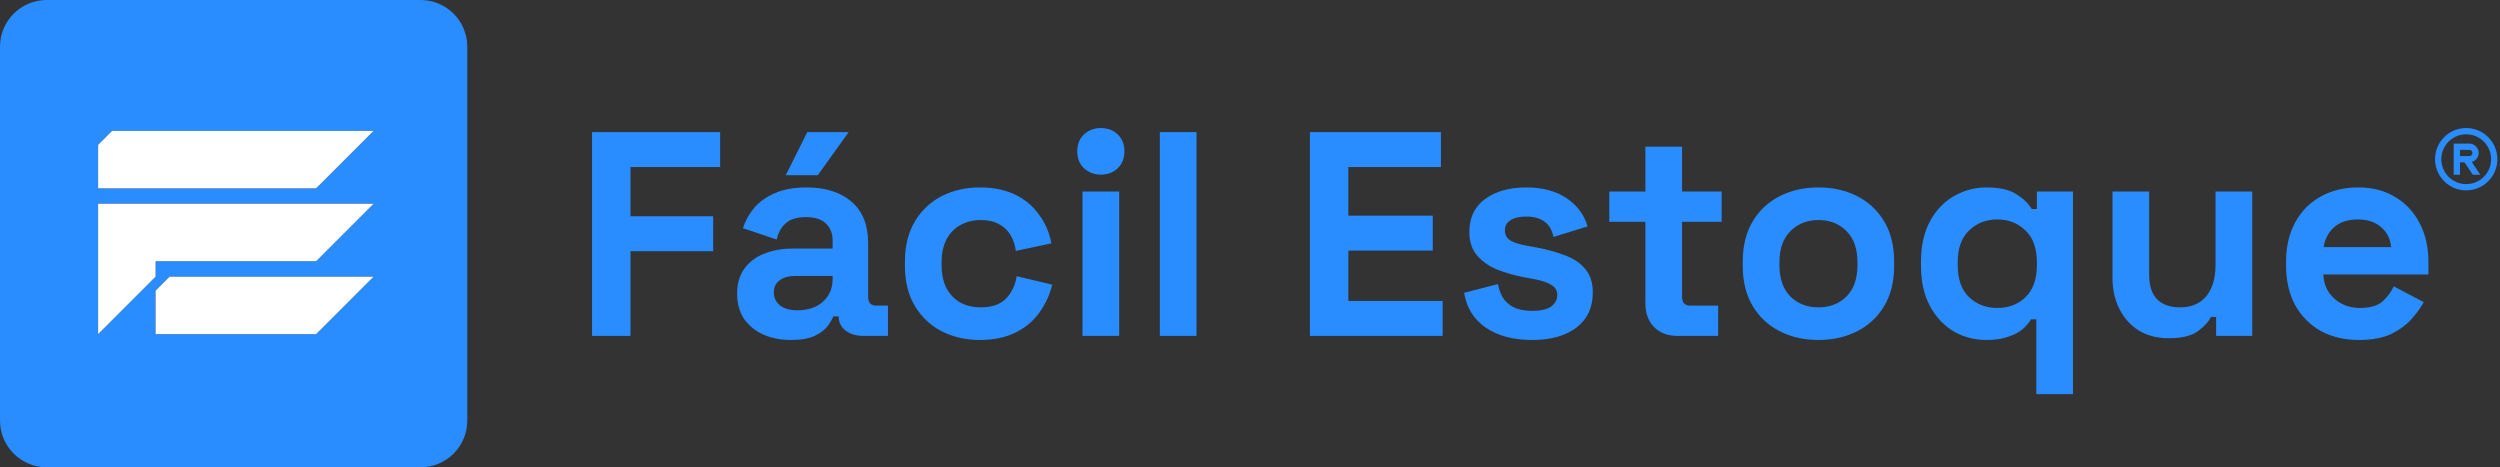 <svg width="535" height="100" viewBox="0 0 535 100" fill="none" xmlns="http://www.w3.org/2000/svg">
<rect x="0" y="0" width="535" height="100" fill="#333333" stroke="none"/>
<path fill-rule="evenodd" clip-rule="evenodd" d="M10 0C4.477 0 0 4.477 0 10V90C0 95.523 4.477 100 10 100H90C95.523 100 100 95.523 100 90V10C100 4.477 95.523 0 90 0H10ZM67.65 40.3L79.95 28H24L21 31V40.3H67.65ZM67.65 55.9L79.95 43.6H21V71.5L33.3 59.2V55.9H67.65ZM79.95 59.2L67.65 71.5H33.3V62.2L36.3 59.2H79.95Z" fill="#298DFF"/>
<path d="M67.65 40.3L79.95 28H24L21 31V40.3H67.65Z" fill="white"/>
<path d="M67.65 55.9L79.95 43.6H21V71.5L33.3 59.2V55.9H67.65Z" fill="white"/>
<path d="M67.65 71.5L79.95 59.2H36.3L33.3 62.2V71.5H67.65Z" fill="white"/>
<path d="M126.7 71.882V28.272H154.112V35.748H134.924V46.277H152.617V53.753H134.924V71.882H126.7Z" fill="#298DFF"/>
<path d="M169.336 72.754C167.135 72.754 165.162 72.381 163.418 71.633C161.673 70.844 160.282 69.722 159.244 68.269C158.247 66.774 157.748 64.967 157.748 62.849C157.748 60.73 158.247 58.965 159.244 57.553C160.282 56.099 161.694 55.02 163.48 54.314C165.307 53.566 167.384 53.192 169.71 53.192H178.183V51.448C178.183 49.994 177.726 48.81 176.812 47.897C175.898 46.941 174.445 46.464 172.451 46.464C170.499 46.464 169.045 46.921 168.09 47.834C167.135 48.707 166.512 49.849 166.221 51.261L158.994 48.831C159.493 47.253 160.282 45.82 161.362 44.532C162.483 43.203 163.958 42.144 165.785 41.355C167.654 40.525 169.918 40.109 172.576 40.109C176.646 40.109 179.865 41.127 182.232 43.162C184.6 45.197 185.783 48.146 185.783 52.008V63.534C185.783 64.78 186.365 65.403 187.528 65.403H190.02V71.882H184.787C183.25 71.882 181.983 71.508 180.986 70.761C179.99 70.013 179.491 69.016 179.491 67.77V67.708H178.307C178.141 68.207 177.767 68.871 177.186 69.702C176.605 70.491 175.691 71.197 174.445 71.82C173.199 72.443 171.496 72.754 169.336 72.754ZM170.707 66.4C172.908 66.4 174.694 65.798 176.065 64.593C177.477 63.347 178.183 61.706 178.183 59.671V59.048H170.271C168.817 59.048 167.675 59.36 166.844 59.983C166.014 60.606 165.598 61.478 165.598 62.599C165.598 63.721 166.034 64.635 166.907 65.341C167.779 66.047 169.046 66.4 170.707 66.4ZM168.153 37.493L172.763 28.272H181.609L175.006 37.493H168.153Z" fill="#298DFF"/>
<path d="M209.667 72.754C206.676 72.754 203.956 72.131 201.505 70.885C199.096 69.639 197.186 67.833 195.774 65.465C194.362 63.098 193.656 60.232 193.656 56.868V55.996C193.656 52.632 194.362 49.766 195.774 47.398C197.186 45.031 199.096 43.224 201.505 41.978C203.956 40.732 206.676 40.109 209.667 40.109C212.616 40.109 215.149 40.628 217.267 41.667C219.386 42.705 221.088 44.138 222.376 45.965C223.705 47.751 224.577 49.786 224.993 52.071L217.392 53.691C217.226 52.445 216.852 51.323 216.271 50.326C215.689 49.33 214.858 48.541 213.779 47.959C212.74 47.377 211.432 47.087 209.854 47.087C208.275 47.087 206.842 47.44 205.555 48.146C204.309 48.81 203.312 49.828 202.565 51.199C201.858 52.528 201.505 54.168 201.505 56.12V56.743C201.505 58.695 201.858 60.357 202.565 61.727C203.312 63.056 204.309 64.074 205.555 64.78C206.842 65.445 208.275 65.777 209.854 65.777C212.221 65.777 214.007 65.175 215.211 63.97C216.457 62.724 217.247 61.104 217.579 59.111L225.179 60.917C224.639 63.119 223.705 65.133 222.376 66.96C221.088 68.746 219.386 70.159 217.267 71.197C215.149 72.235 212.616 72.754 209.667 72.754Z" fill="#298DFF"/>
<path d="M231.655 71.882V40.981H239.505V71.882H231.655ZM235.58 37.368C234.167 37.368 232.963 36.911 231.966 35.997C231.011 35.084 230.533 33.879 230.533 32.384C230.533 30.889 231.011 29.684 231.966 28.771C232.963 27.857 234.167 27.4 235.58 27.4C237.033 27.4 238.238 27.857 239.193 28.771C240.148 29.684 240.626 30.889 240.626 32.384C240.626 33.879 240.148 35.084 239.193 35.997C238.238 36.911 237.033 37.368 235.58 37.368Z" fill="#298DFF"/>
<path d="M248.203 71.882V28.272H256.053V71.882H248.203Z" fill="#298DFF"/>
<path d="M280.321 71.882V28.272H308.356V35.748H288.544V46.152H306.611V53.628H288.544V64.406H308.73V71.882H280.321Z" fill="#298DFF"/>
<path d="M327.9 72.754C323.871 72.754 320.569 71.882 317.994 70.138C315.419 68.393 313.862 65.901 313.322 62.662L320.549 60.793C320.839 62.246 321.317 63.389 321.981 64.219C322.688 65.05 323.539 65.652 324.536 66.026C325.574 66.358 326.695 66.524 327.9 66.524C329.727 66.524 331.077 66.213 331.949 65.59C332.822 64.925 333.258 64.115 333.258 63.16C333.258 62.205 332.842 61.478 332.012 60.98C331.181 60.44 329.852 60.004 328.025 59.671L326.28 59.36C324.12 58.945 322.148 58.384 320.362 57.678C318.576 56.93 317.143 55.913 316.063 54.625C314.983 53.338 314.443 51.676 314.443 49.641C314.443 46.568 315.565 44.221 317.807 42.601C320.05 40.94 322.999 40.109 326.654 40.109C330.101 40.109 332.967 40.878 335.251 42.414C337.536 43.951 339.031 45.965 339.737 48.457L332.448 50.7C332.116 49.122 331.43 48.001 330.392 47.336C329.395 46.672 328.149 46.339 326.654 46.339C325.159 46.339 324.017 46.609 323.227 47.149C322.438 47.648 322.044 48.354 322.044 49.267C322.044 50.264 322.459 51.012 323.29 51.51C324.12 51.967 325.242 52.32 326.654 52.569L328.398 52.881C330.724 53.296 332.822 53.857 334.691 54.563C336.601 55.227 338.096 56.203 339.176 57.491C340.298 58.737 340.858 60.44 340.858 62.599C340.858 65.839 339.675 68.352 337.307 70.138C334.981 71.882 331.846 72.754 327.9 72.754Z" fill="#298DFF"/>
<path d="M358.966 71.882C356.931 71.882 355.269 71.259 353.982 70.013C352.736 68.726 352.113 67.023 352.113 64.905V47.461H344.388V40.981H352.113V31.387H359.963V40.981H368.435V47.461H359.963V63.534C359.963 64.78 360.544 65.403 361.707 65.403H367.688V71.882H358.966Z" fill="#298DFF"/>
<path d="M389.149 72.754C386.075 72.754 383.313 72.131 380.863 70.885C378.412 69.639 376.481 67.833 375.069 65.465C373.657 63.098 372.951 60.253 372.951 56.93V55.933C372.951 52.611 373.657 49.766 375.069 47.398C376.481 45.031 378.412 43.224 380.863 41.978C383.313 40.732 386.075 40.109 389.149 40.109C392.222 40.109 394.984 40.732 397.435 41.978C399.885 43.224 401.816 45.031 403.228 47.398C404.641 49.766 405.347 52.611 405.347 55.933V56.93C405.347 60.253 404.641 63.098 403.228 65.465C401.816 67.833 399.885 69.639 397.435 70.885C394.984 72.131 392.222 72.754 389.149 72.754ZM389.149 65.777C391.558 65.777 393.551 65.008 395.129 63.472C396.708 61.893 397.497 59.651 397.497 56.743V56.12C397.497 53.213 396.708 50.991 395.129 49.454C393.593 47.876 391.599 47.087 389.149 47.087C386.74 47.087 384.746 47.876 383.168 49.454C381.59 50.991 380.8 53.213 380.8 56.12V56.743C380.8 59.651 381.59 61.893 383.168 63.472C384.746 65.008 386.74 65.777 389.149 65.777Z" fill="#298DFF"/>
<path d="M435.768 84.342V68.331H434.647C434.231 69.037 433.629 69.743 432.84 70.449C432.051 71.114 431.012 71.654 429.725 72.069C428.479 72.526 426.921 72.754 425.052 72.754C422.56 72.754 420.255 72.152 418.137 70.948C416.019 69.702 414.316 67.895 413.029 65.528C411.741 63.16 411.097 60.294 411.097 56.93V55.933C411.097 52.569 411.741 49.703 413.029 47.336C414.316 44.969 416.019 43.183 418.137 41.978C420.297 40.732 422.602 40.109 425.052 40.109C427.877 40.109 430.016 40.587 431.469 41.542C432.965 42.456 434.065 43.515 434.771 44.719H435.893V40.981H443.618V84.342H435.768ZM427.42 65.901C429.87 65.901 431.885 65.133 433.463 63.596C435.083 62.018 435.893 59.734 435.893 56.743V56.12C435.893 53.13 435.083 50.866 433.463 49.33C431.843 47.751 429.829 46.962 427.42 46.962C425.011 46.962 422.997 47.751 421.377 49.33C419.757 50.866 418.947 53.13 418.947 56.12V56.743C418.947 59.734 419.757 62.018 421.377 63.596C422.997 65.133 425.011 65.901 427.42 65.901Z" fill="#298DFF"/>
<path d="M464.096 72.381C461.687 72.381 459.568 71.841 457.741 70.761C455.955 69.639 454.564 68.103 453.567 66.151C452.57 64.198 452.072 61.956 452.072 59.422V40.981H459.921V58.799C459.921 61.125 460.482 62.87 461.604 64.032C462.766 65.195 464.407 65.777 466.525 65.777C468.934 65.777 470.803 64.988 472.132 63.409C473.461 61.79 474.126 59.547 474.126 56.681V40.981H481.976V71.882H474.25V67.833H473.129C472.631 68.871 471.696 69.889 470.326 70.885C468.955 71.882 466.878 72.381 464.096 72.381Z" fill="#298DFF"/>
<path d="M504.791 72.754C501.717 72.754 498.997 72.111 496.629 70.823C494.303 69.494 492.476 67.646 491.147 65.278C489.859 62.87 489.216 60.045 489.216 56.806V56.058C489.216 52.818 489.859 50.015 491.147 47.648C492.434 45.239 494.241 43.39 496.567 42.103C498.893 40.774 501.593 40.109 504.666 40.109C507.698 40.109 510.335 40.794 512.578 42.165C514.821 43.494 516.565 45.363 517.811 47.772C519.057 50.139 519.68 52.901 519.68 56.058V58.737H497.19C497.273 60.855 498.062 62.579 499.557 63.908C501.053 65.237 502.88 65.901 505.04 65.901C507.241 65.901 508.861 65.424 509.899 64.469C510.938 63.513 511.727 62.454 512.267 61.291L518.683 64.655C518.102 65.735 517.251 66.919 516.129 68.207C515.049 69.453 513.596 70.532 511.768 71.446C509.941 72.318 507.615 72.754 504.791 72.754ZM497.252 52.881H511.706C511.54 51.095 510.813 49.662 509.525 48.582C508.279 47.502 506.639 46.962 504.604 46.962C502.485 46.962 500.803 47.502 499.557 48.582C498.311 49.662 497.543 51.095 497.252 52.881Z" fill="#298DFF"/>
<path d="M527.767 27.4C526.448 27.4 525.159 27.791 524.063 28.523C522.967 29.256 522.112 30.297 521.608 31.515C521.103 32.734 520.971 34.074 521.228 35.367C521.486 36.66 522.12 37.848 523.053 38.781C523.985 39.713 525.173 40.348 526.466 40.605C527.759 40.862 529.1 40.73 530.318 40.226C531.536 39.721 532.577 38.867 533.31 37.77C534.042 36.674 534.433 35.385 534.433 34.067C534.433 32.299 533.731 30.603 532.481 29.353C531.231 28.102 529.535 27.4 527.767 27.4ZM527.767 39.4C526.712 39.4 525.681 39.087 524.804 38.501C523.927 37.915 523.243 37.082 522.839 36.108C522.436 35.133 522.33 34.061 522.536 33.026C522.742 31.992 523.25 31.041 523.996 30.295C524.741 29.55 525.692 29.042 526.726 28.836C527.761 28.63 528.833 28.736 529.808 29.139C530.782 29.543 531.615 30.227 532.201 31.104C532.787 31.981 533.1 33.012 533.1 34.067C533.1 35.481 532.538 36.838 531.538 37.838C530.538 38.838 529.181 39.4 527.767 39.4Z" fill="#298DFF"/>
<path d="M530.433 32.733C530.433 32.203 530.223 31.694 529.848 31.319C529.473 30.944 528.964 30.733 528.433 30.733H525.1V37.4H526.433V34.733H527.407L529.187 37.4H530.787L528.953 34.653C529.376 34.539 529.75 34.29 530.018 33.943C530.285 33.596 530.431 33.171 530.433 32.733ZM528.433 33.4H526.433V32.067H528.433C528.61 32.067 528.78 32.137 528.905 32.262C529.03 32.387 529.1 32.556 529.1 32.733C529.1 32.91 529.03 33.08 528.905 33.205C528.78 33.33 528.61 33.4 528.433 33.4Z" fill="#298DFF"/>
</svg>

